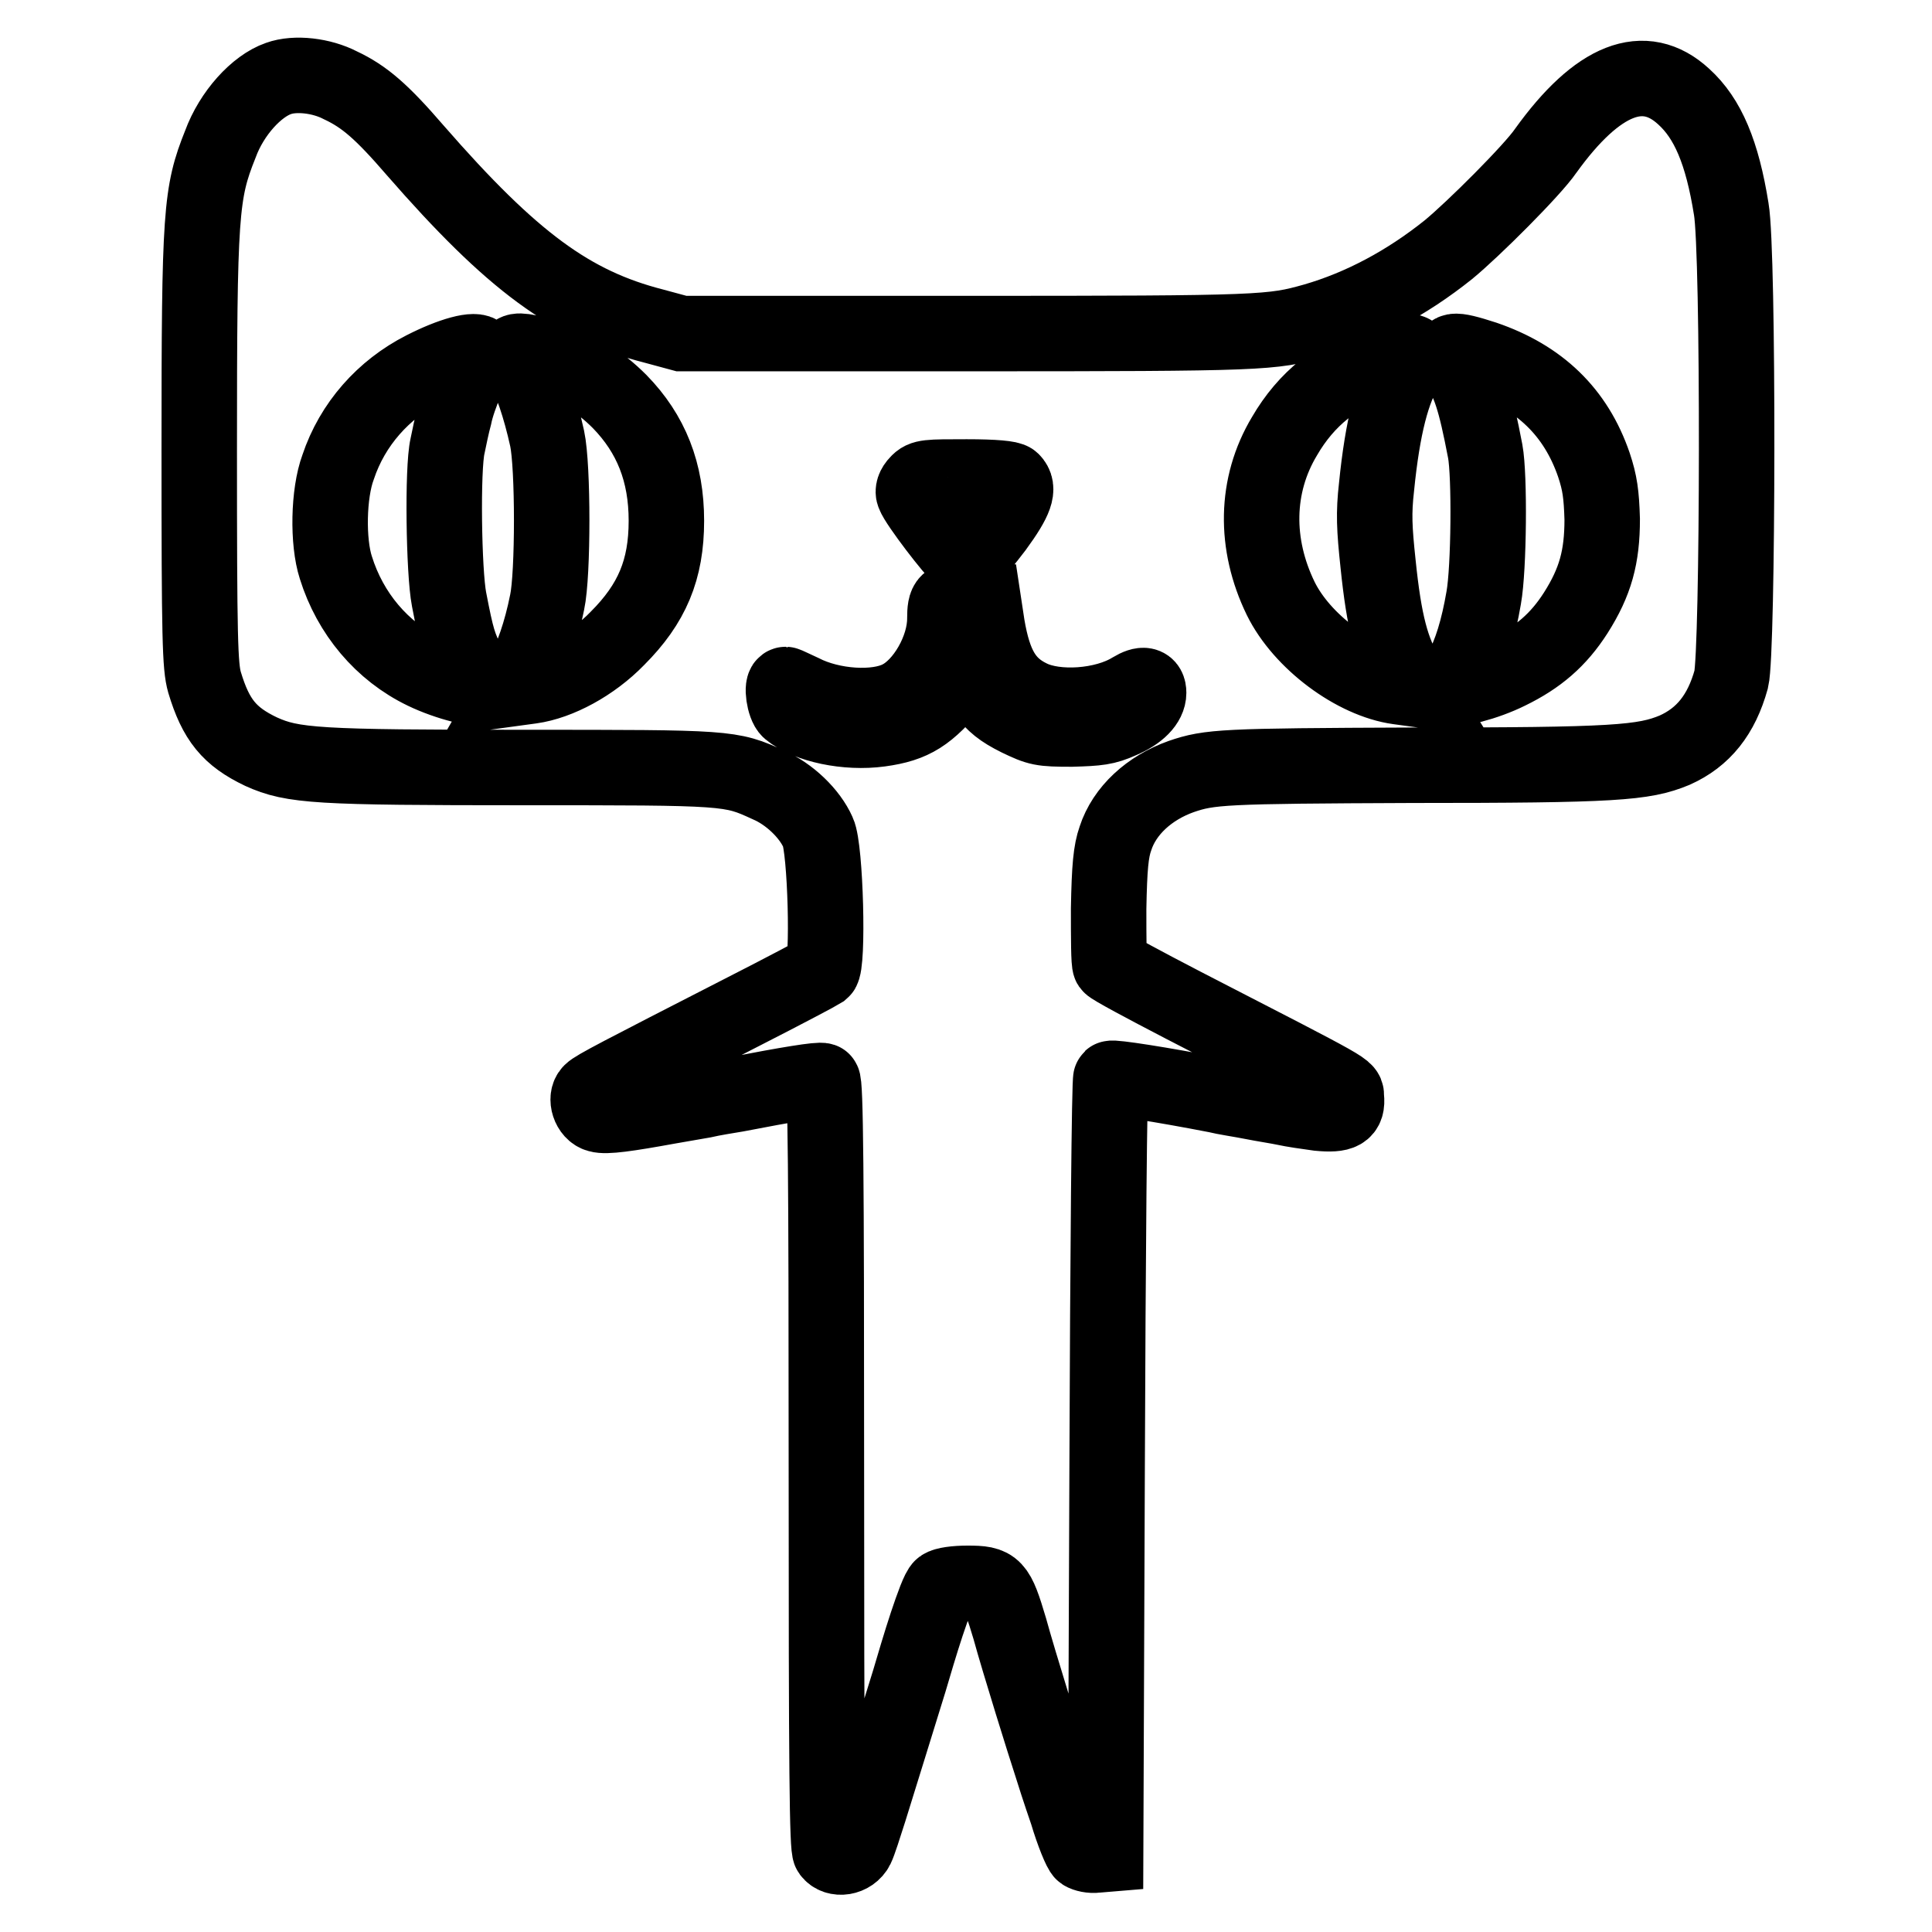 <?xml version="1.0" encoding="utf-8"?>
<!-- Svg Vector Icons : http://www.onlinewebfonts.com/icon -->
<!DOCTYPE svg PUBLIC "-//W3C//DTD SVG 1.1//EN" "http://www.w3.org/Graphics/SVG/1.1/DTD/svg11.dtd">
<svg version="1.1" xmlns="http://www.w3.org/2000/svg" xmlns:xlink="http://www.w3.org/1999/xlink" x="0px" y="0px" viewBox="0 0 256 256" enable-background="new 0 0 256 256" xml:space="preserve">
<g> <path stroke-width="10" fill-opacity="0" stroke="#000000"  d="M36.9,10.4c-2.9,1-6.2,4.6-7.7,8.7c-2.6,6.5-2.8,9-2.8,40.6c0,25,0.1,28.6,0.7,30.7c1.5,5,3.3,7.2,7.5,9.2 c4.2,1.9,7.4,2.1,34.8,2.1c27.2,0,27.4,0,32.4,2.3c2.8,1.2,5.5,3.8,6.6,6.3c1,2.1,1.4,17.6,0.5,18.3c-0.3,0.2-5,2.7-10.5,5.5 c-16.4,8.4-19.5,10-20.1,10.6c-0.8,0.8-0.2,2.7,1,3c1,0.3,3.8-0.1,9.3-1.1l4.6-0.8c1.3-0.3,3.2-0.6,4.4-0.8c6.7-1.3,11-2,11.4-1.8 c0.4,0.1,0.5,12.4,0.5,50.8c0,40.9,0.1,50.9,0.5,51.4c0.8,1.1,2.8,0.8,3.5-0.6c0.3-0.6,1-2.8,1.7-5c1.3-4.2,3.7-11.9,5.3-17.1 c0.5-1.7,1.5-5.1,2.3-7.5c0.8-2.4,1.6-4.6,2-4.9c0.4-0.3,1.8-0.5,3.4-0.5c3.6,0,3.9,0.3,5.6,6c1.2,4.4,4.8,15.9,5.4,17.7 c0.3,1,1.3,4.1,2.2,6.7c0.8,2.7,1.8,5.1,2.1,5.3c0.3,0.2,1.1,0.4,1.8,0.3l1.2-0.1l0.2-51.3c0.1-28.2,0.3-51.4,0.5-51.5 c0.2-0.2,6.7,0.8,13.9,2.2c1.2,0.3,3.3,0.6,4.8,0.9c1.5,0.3,3.5,0.6,4.4,0.8c0.9,0.2,2.9,0.5,4.4,0.7c3.1,0.3,3.9-0.2,3.7-2.1 c-0.1-1.2,1.5-0.3-21.6-12.2c-5.2-2.7-9.5-5-9.7-5.3c-0.2-0.3-0.2-3.7-0.2-7.5c0.1-5.5,0.3-7.6,0.9-9.3c1.2-3.7,4.5-6.7,8.7-8.2 c3.8-1.3,5.5-1.4,30.6-1.5c26.9,0,30.7-0.3,34.8-2c3.8-1.7,6.2-4.7,7.5-9.4c0.9-3.6,1-56.6,0-62.3c-1.2-7.5-3.1-12-6.3-14.9 c-5.2-4.8-11.4-2.4-18.3,7.2c-1.7,2.5-9.6,10.4-12.9,13.1c-5.5,4.4-11.5,7.6-17.7,9.4c-5.7,1.6-6.6,1.7-45.6,1.7H90.3l-3.7-1 C75.7,40.4,67.9,34.7,55,19.9c-4.4-5.1-6.7-7.1-9.9-8.6C42.6,10,39.1,9.6,36.9,10.4L36.9,10.4z M63.6,46.9c0.1,0.2,0,0.5-0.2,0.7 c-0.7,0.4-2.7,5-3.2,7.5c-0.3,1.1-0.7,3-0.9,4c-0.7,3-0.5,16.7,0.2,20.3c1,5.2,1.3,6.2,2.6,8.7c0.6,1.3,1.2,2.5,1.3,2.7 c0.3,0.8-4.1-0.3-7.2-1.8c-5.6-2.7-9.8-7.7-11.7-13.8c-1.1-3.4-1-9.8,0.3-13.3c1.9-5.7,6-10.3,11.3-13C59.8,47,63.1,46.1,63.6,46.9 L63.6,46.9z M72.6,47.4c3.8,1.2,6.8,3.1,9.5,5.8c4.2,4.3,6.2,9.4,6.2,15.8c0,6.5-1.9,11-6.5,15.6c-3.3,3.4-7.8,5.8-11.4,6.3 l-2.2,0.3l1.1-1.9c1.2-2.1,2.4-5.5,3.2-9.5c0.8-3.7,0.8-18,0-21.7c-0.9-4.1-2.2-8-3.3-9.6c-0.5-0.8-1-1.6-1-1.7 C68.4,46.3,69.8,46.5,72.6,47.4z M187.2,46.8c0.1,0.1-0.2,1-0.8,1.8c-1.9,3-3.2,7.9-4,15.9c-0.4,3.5-0.3,5.5,0.2,10.2 c0.8,7.8,1.8,11.6,3.9,15l1,1.6l-2.2-0.3c-5.8-0.8-12.8-6-15.6-11.7c-3.5-7.2-3.4-15,0.5-21.5c2.9-5,7-8.2,12.6-10.2 C185.8,46.5,186.8,46.4,187.2,46.8z M196.7,47.5c7.3,2.5,12.1,7.1,14.5,14.1c0.8,2.4,1,3.9,1.1,7.2c0,5-0.9,8.3-3.5,12.4 c-2.3,3.6-5,5.9-8.9,7.8c-3,1.5-7.3,2.6-7.3,1.9c0-0.2,0.4-1.1,1-2c1.3-2.3,2.3-5.6,3-9.7c0.7-3.9,0.8-16.2,0.2-19.4 c-1.3-6.8-2.1-9.3-3.8-11.6C191.6,46.2,192.4,46.1,196.7,47.5L196.7,47.5z M134.1,63.7c1,1,0.5,2.5-2.2,6.2c-3,3.9-3.5,4.4-4.7,3.7 c-0.7-0.4-5.7-6.9-6.1-8.1c-0.2-0.4,0-1,0.5-1.5c0.7-0.8,1.3-0.8,6.5-0.8C131.8,63.2,133.8,63.4,134.1,63.7z M130.8,82.9 c0.9,5.3,2.4,7.9,5.7,9.5c3.4,1.7,9.8,1.3,13.5-1c1.5-0.9,2.2-0.7,2.2,0.4c0,1.3-1.3,2.7-3.7,3.7c-2,0.9-3,1-6.5,1.1 c-4,0-4.4-0.1-7.1-1.4c-2.2-1.1-3.2-1.9-4.5-3.6c-1.7-2.4-2.7-2.7-3.9-1.2c-3.5,4.3-5.5,5.6-9.9,6.2c-4.4,0.6-9.6-0.5-12-2.5 c-0.7-0.6-1.1-3.4-0.5-3.4c0.1,0,1.1,0.5,2.2,1c3.9,2,9.8,2.4,12.9,0.8c3.2-1.6,6-6.5,6-10.5c0-2.4,0.3-2.7,2.8-2.5l2.3,0.1 L130.8,82.9z"/></g>
</svg>